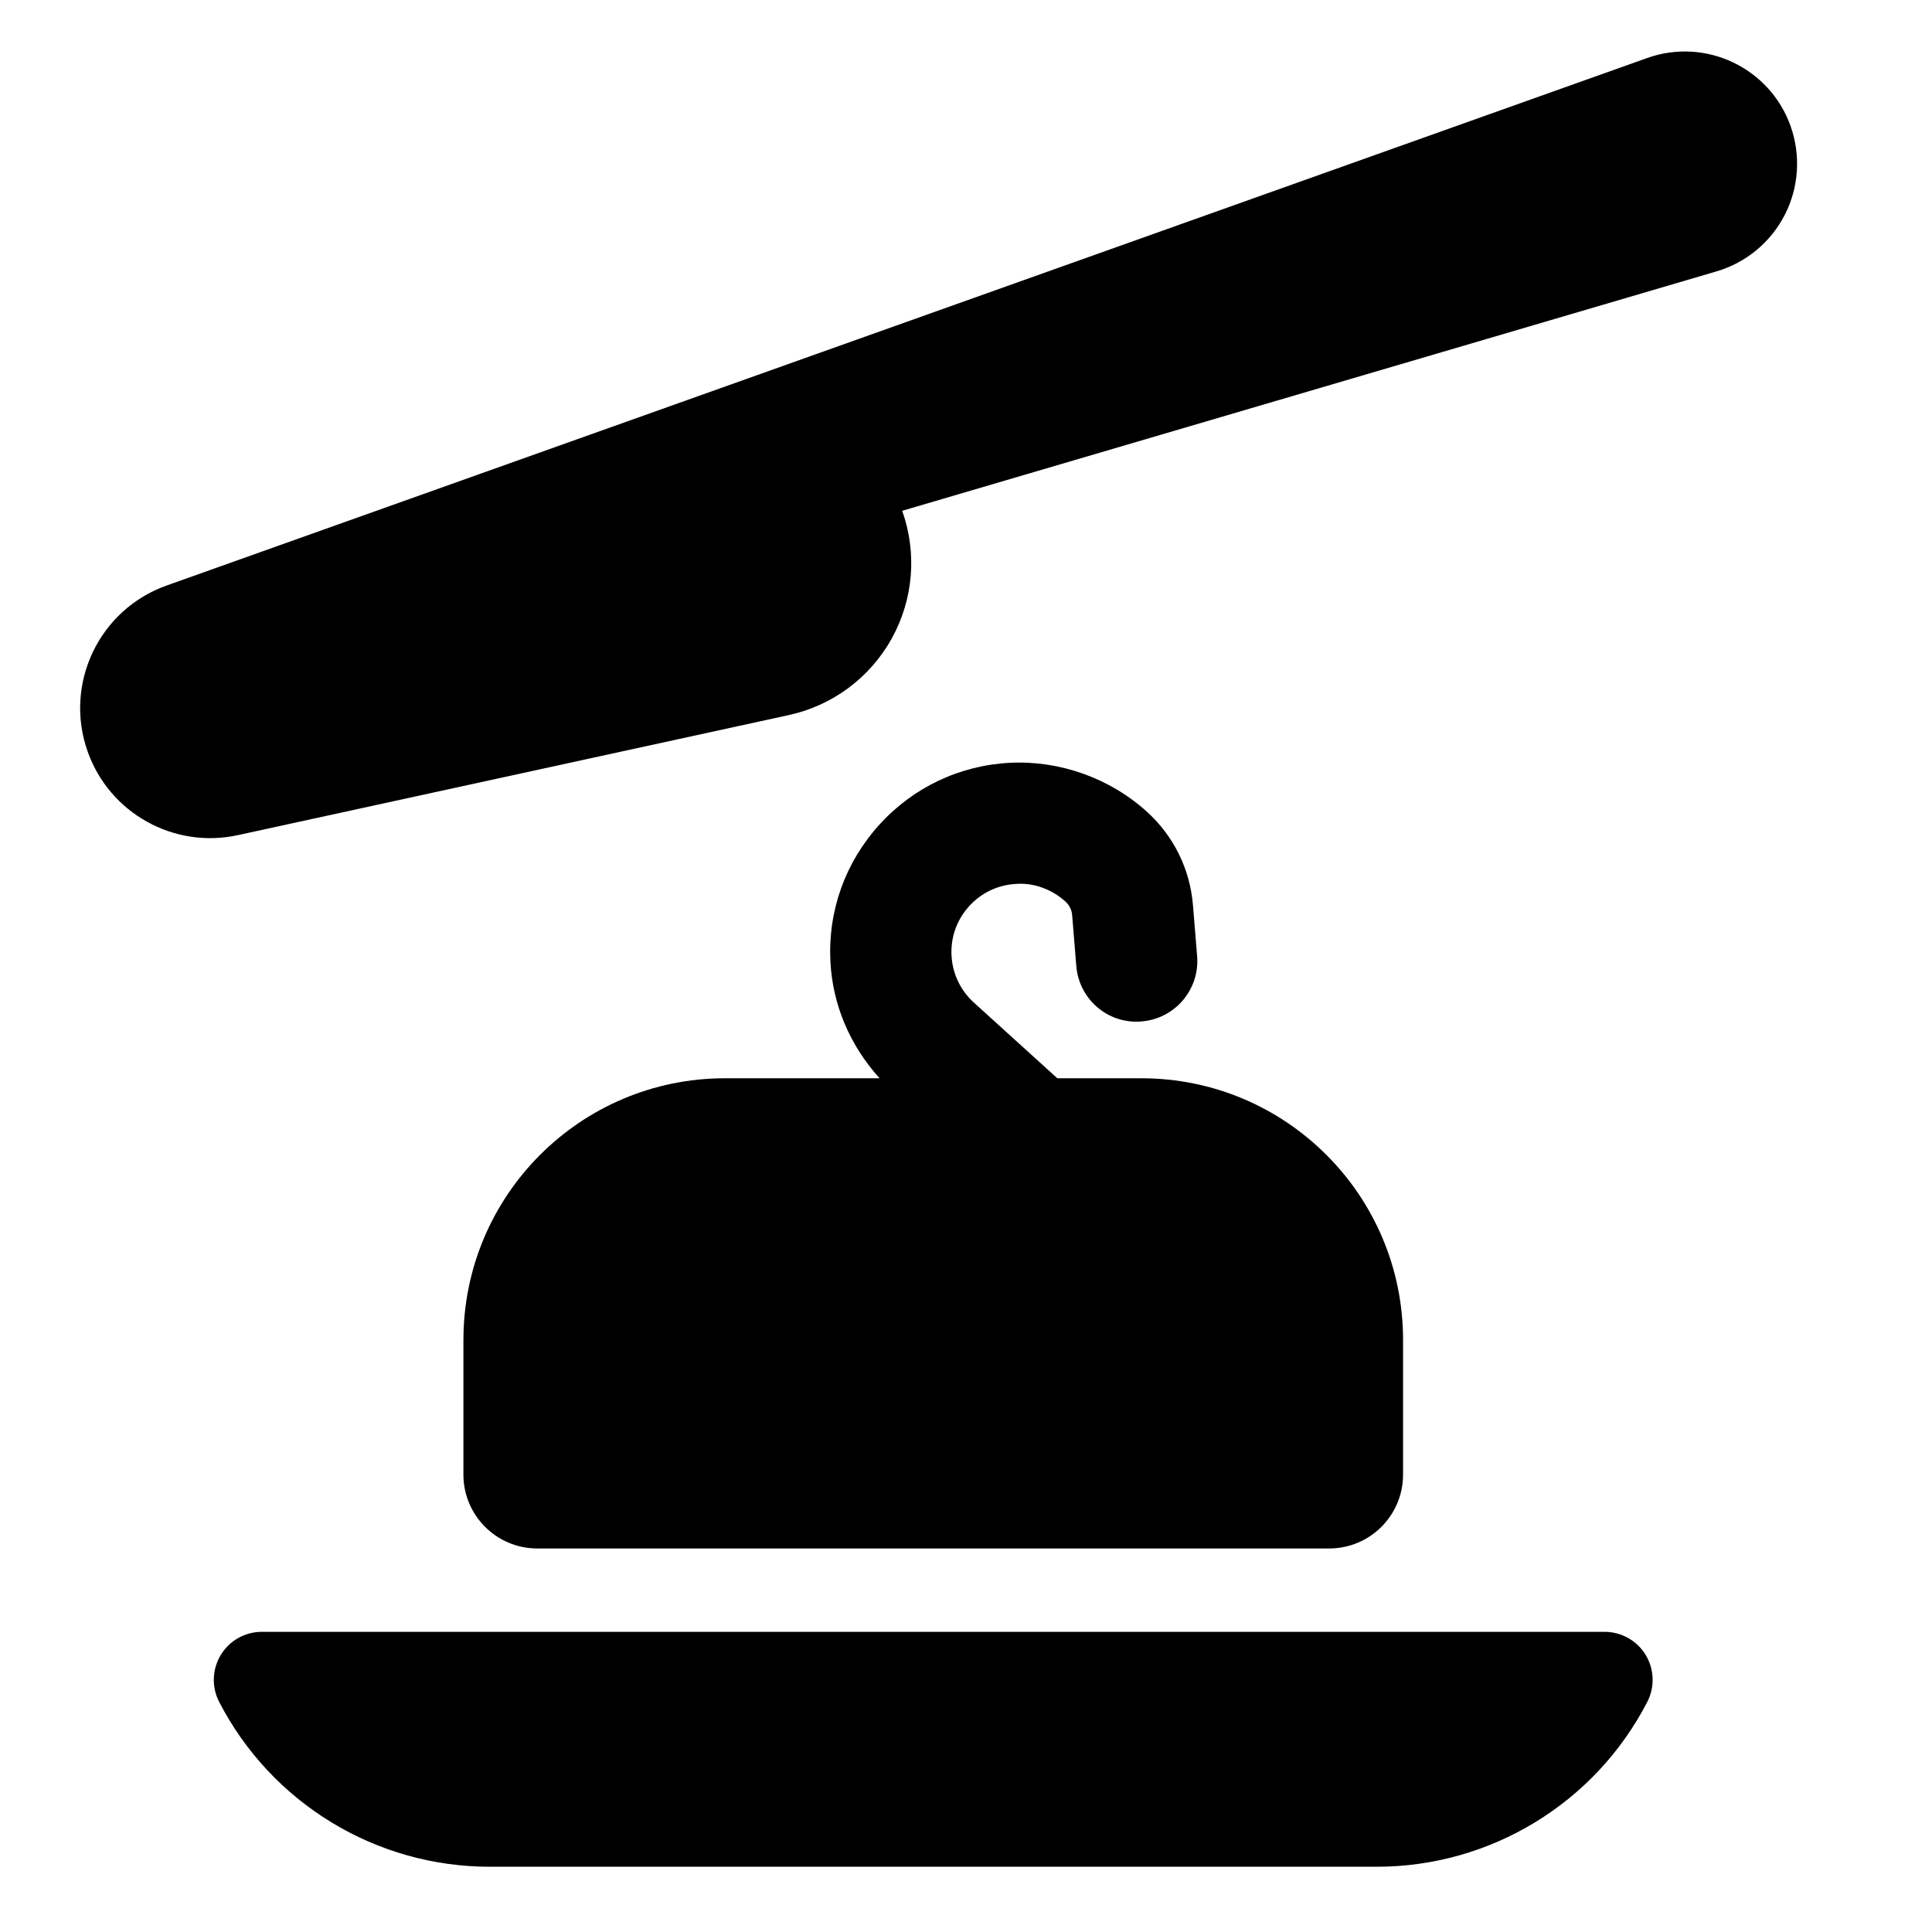 <?xml version="1.0" encoding="UTF-8"?>
<!-- The Best Svg Icon site in the world: iconSvg.co, Visit us! https://iconsvg.co -->
<svg fill="#000000" width="800px" height="800px" version="1.1" viewBox="144 144 512 512" xmlns="http://www.w3.org/2000/svg">
 <g>
  <path d="m569.23 576.45h-355.84c-4.441 0-8.559 2.312-10.867 6.106-2.312 3.797-2.481 8.52-0.445 12.465 13.852 26.828 41.52 43.688 71.715 43.688h235.04c30.195 0 57.863-16.855 71.715-43.688 2.031-3.945 1.867-8.668-0.445-12.465-2.305-3.789-6.426-6.106-10.867-6.106z"/>
  <path d="m266.81 499.09v35.691c0 10.816 8.762 19.578 19.578 19.578h209.86c10.816 0 19.578-8.762 19.578-19.578v-35.691c0-38.297-31.043-69.336-69.332-69.336h-22.289l-22.129-20.07c-3.578-3.246-5.68-7.695-5.914-12.52-0.242-4.809 1.418-9.438 4.676-13.02 3.242-3.57 7.68-5.672 12.496-5.898 4.691-0.336 9.484 1.461 13.039 4.691 1.02 0.918 1.641 2.188 1.758 3.578l1.098 13.469c0.715 8.84 8.402 15.484 17.312 14.707 8.848-0.723 15.43-8.473 14.707-17.312l-1.098-13.453c-0.77-9.578-5.117-18.395-12.207-24.805-9.781-8.879-23.008-13.602-36.164-12.977-13.391 0.652-25.73 6.481-34.746 16.41-9.027 9.953-13.633 22.812-12.969 36.195 0.578 11.691 5.289 22.434 13.039 31.008l-40.961-0.008c-38.289 0-69.328 31.043-69.328 69.34z"/>
  <path d="m618.52 177.4c-5.508-15.438-22.496-23.527-37.977-18.035l-392.4 139.81c-17.934 6.387-27.285 26.117-20.898 44.039 5.812 16.332 22.859 25.801 39.805 22.105l145.99-31.816c11.57-2.516 21.504-9.898 27.262-20.262 5.758-10.371 6.777-22.703 2.785-33.875l215.83-63.453c7.836-2.312 14.387-7.742 18.105-15.047 3.699-7.269 4.242-15.75 1.496-23.469z"/>
 </g>
</svg>